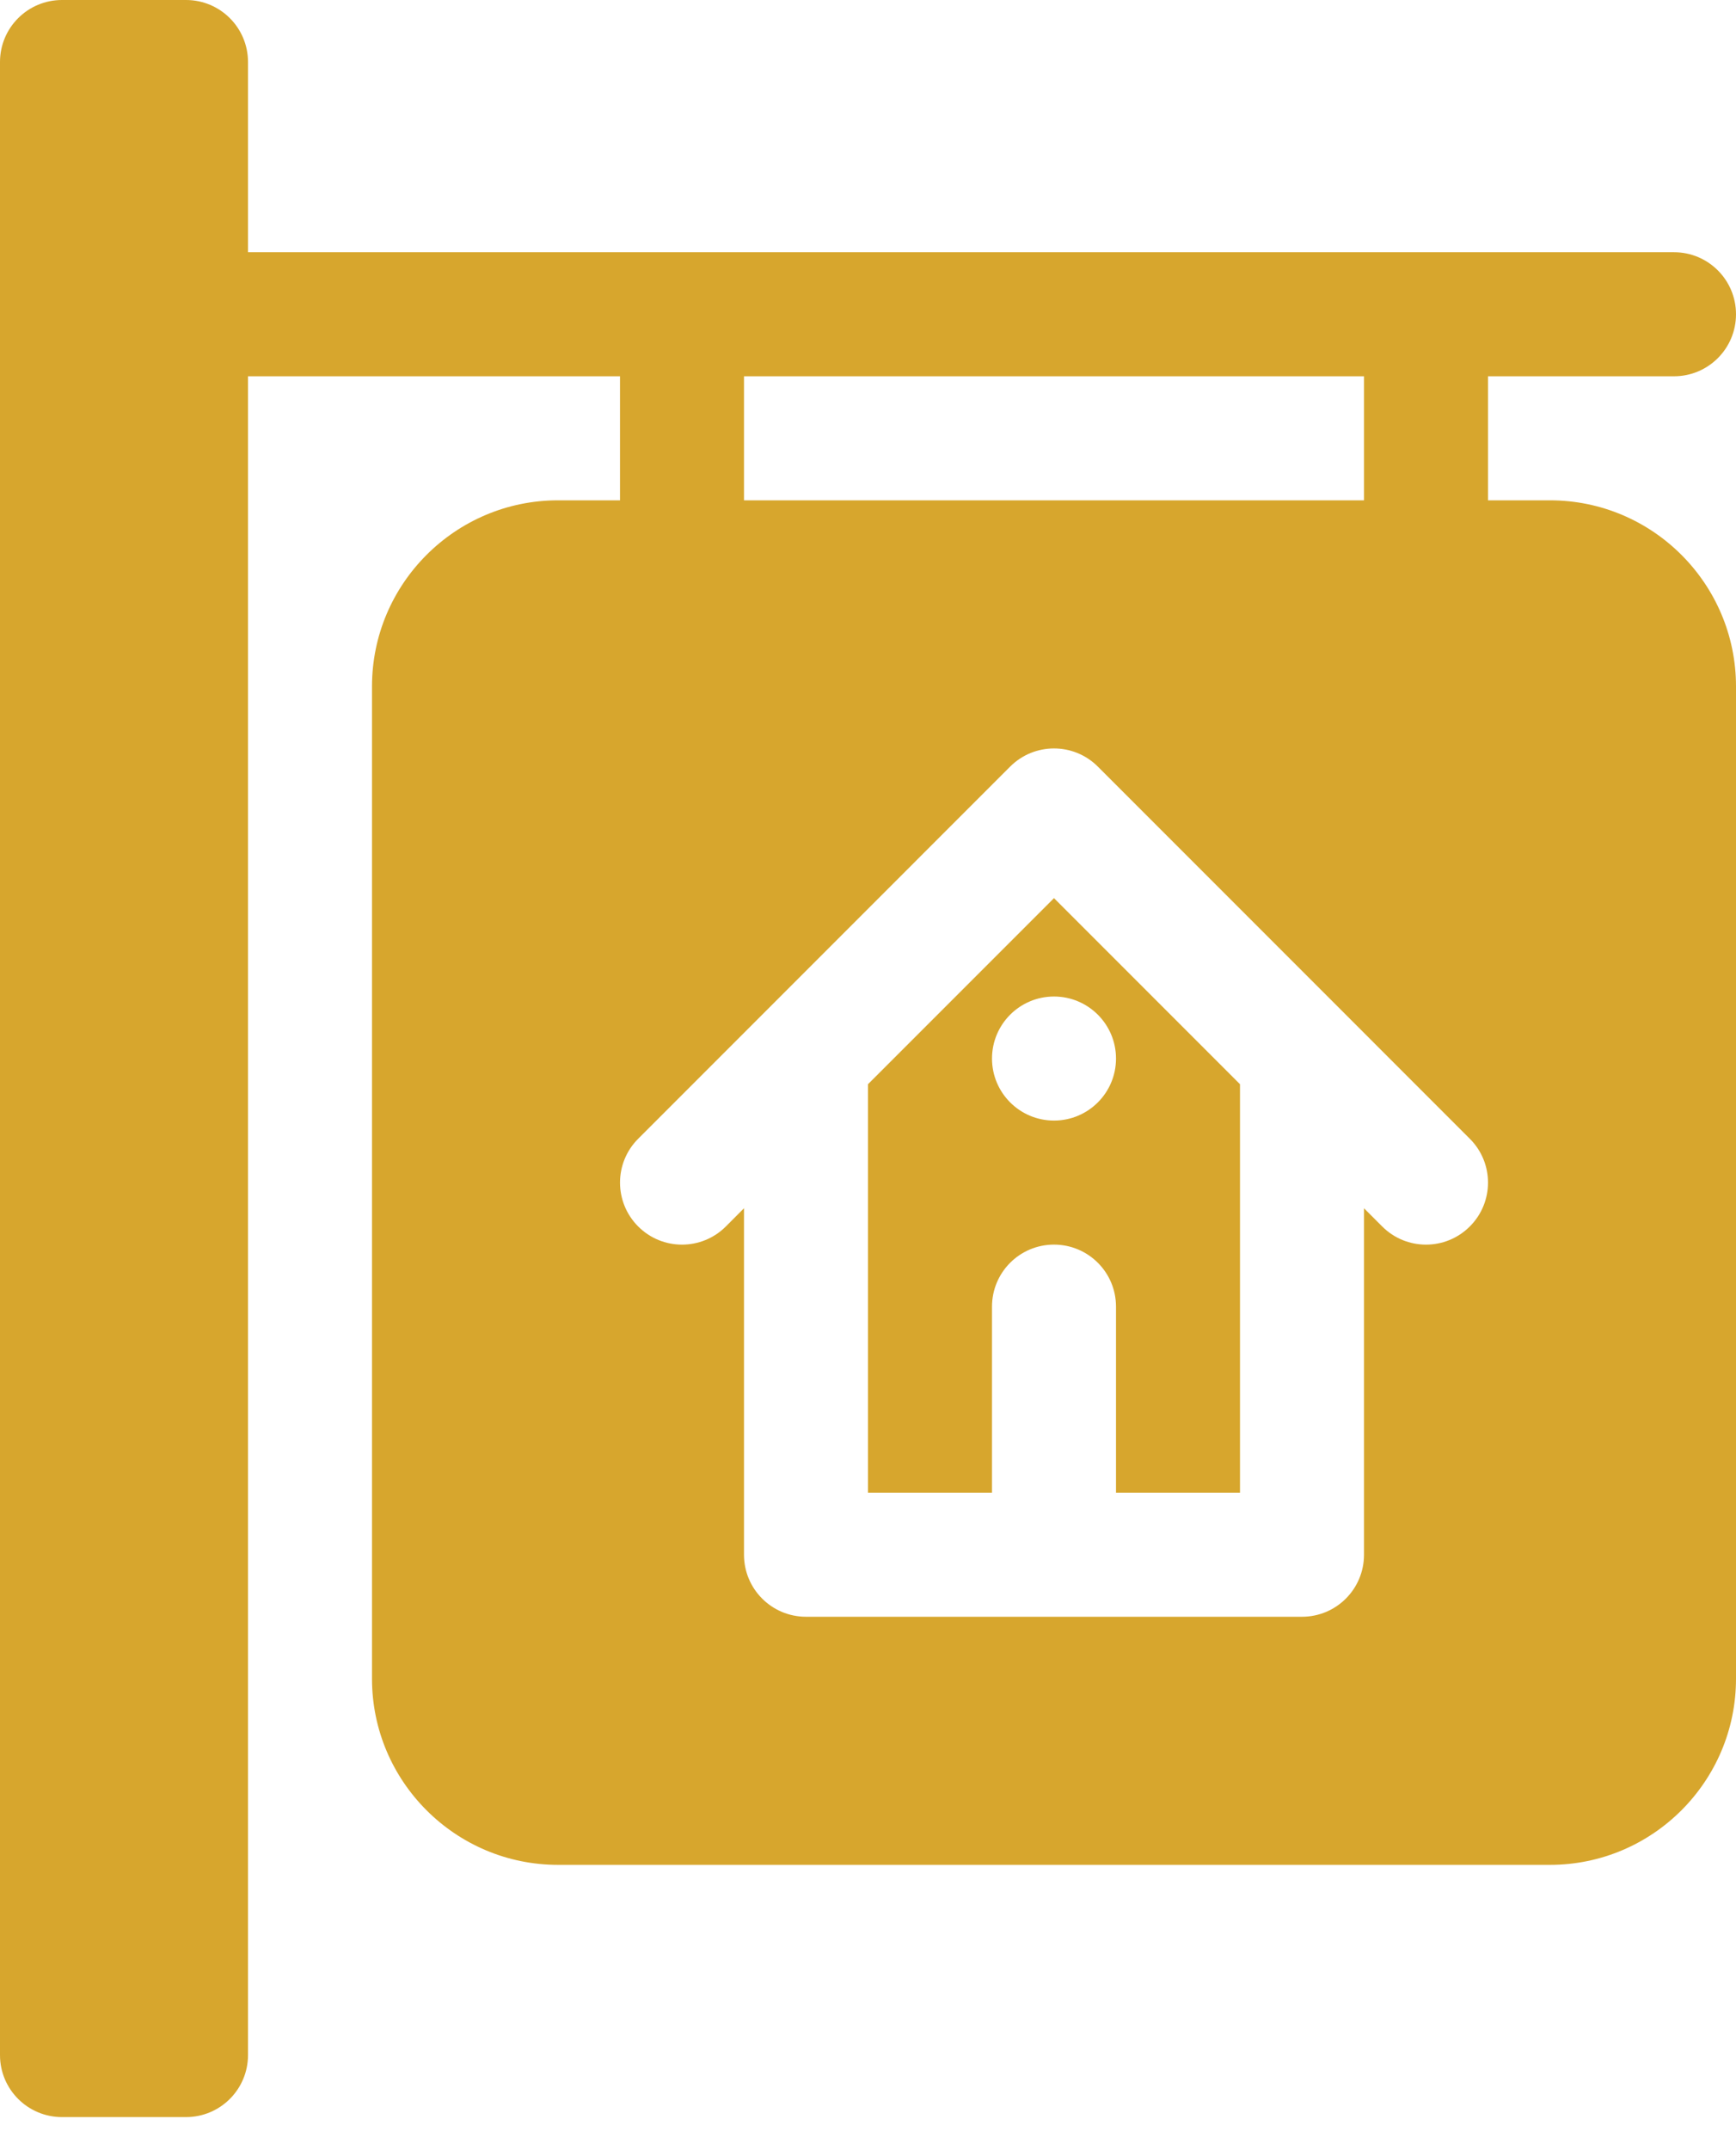 <svg xmlns="http://www.w3.org/2000/svg" width="42" height="52" viewBox="0 0 42 52" fill="none"><path d="M21 26.221V36.1H24V31.6C24 30.771 24.671 30.1 25.5 30.1C26.329 30.1 27 30.771 27 31.6V36.1H30V26.221L25.5 21.721L21 26.221ZM27 25.6C27 26.429 26.328 27.1 25.5 27.1C24.672 27.1 24 26.429 24 25.6C24 24.772 24.672 24.1 25.5 24.1C26.328 24.1 27 24.772 27 25.6Z" fill="#D7A62D"></path><path d="M40.5 9.1C41.329 9.1 42 8.429 42 7.6C42 6.771 41.329 6.1 40.5 6.1H6V1.5C6 0.671 5.329 0 4.5 0H1.5C0.671 0 0 0.671 0 1.5V49.7C0 50.529 0.671 51.2 1.5 51.2H4.5C5.329 51.2 6 50.529 6 49.7V9.1H15V12.1H13.5C11.019 12.1 9 14.119 9 16.6V40.6C9 43.081 11.019 45.1 13.5 45.1H37.5C39.981 45.1 42 43.081 42 40.6V16.6C42 14.119 39.981 12.1 37.5 12.1H36V9.1H40.5ZM18 9.1H33V12.1H18V9.1ZM35.56 29.661C34.975 30.247 34.025 30.247 33.44 29.661L33 29.221V37.6C33 38.429 32.329 39.1 31.5 39.1H19.5C18.671 39.1 18 38.429 18 37.6V29.221L17.561 29.661C16.975 30.247 16.025 30.247 15.44 29.661C14.854 29.075 14.854 28.125 15.44 27.54C15.78 27.199 24.977 18.002 24.439 18.54C25.025 17.954 25.975 17.954 26.561 18.54L35.56 27.54C36.147 28.125 36.147 29.075 35.56 29.661Z" fill="#D7A62D"></path></svg>